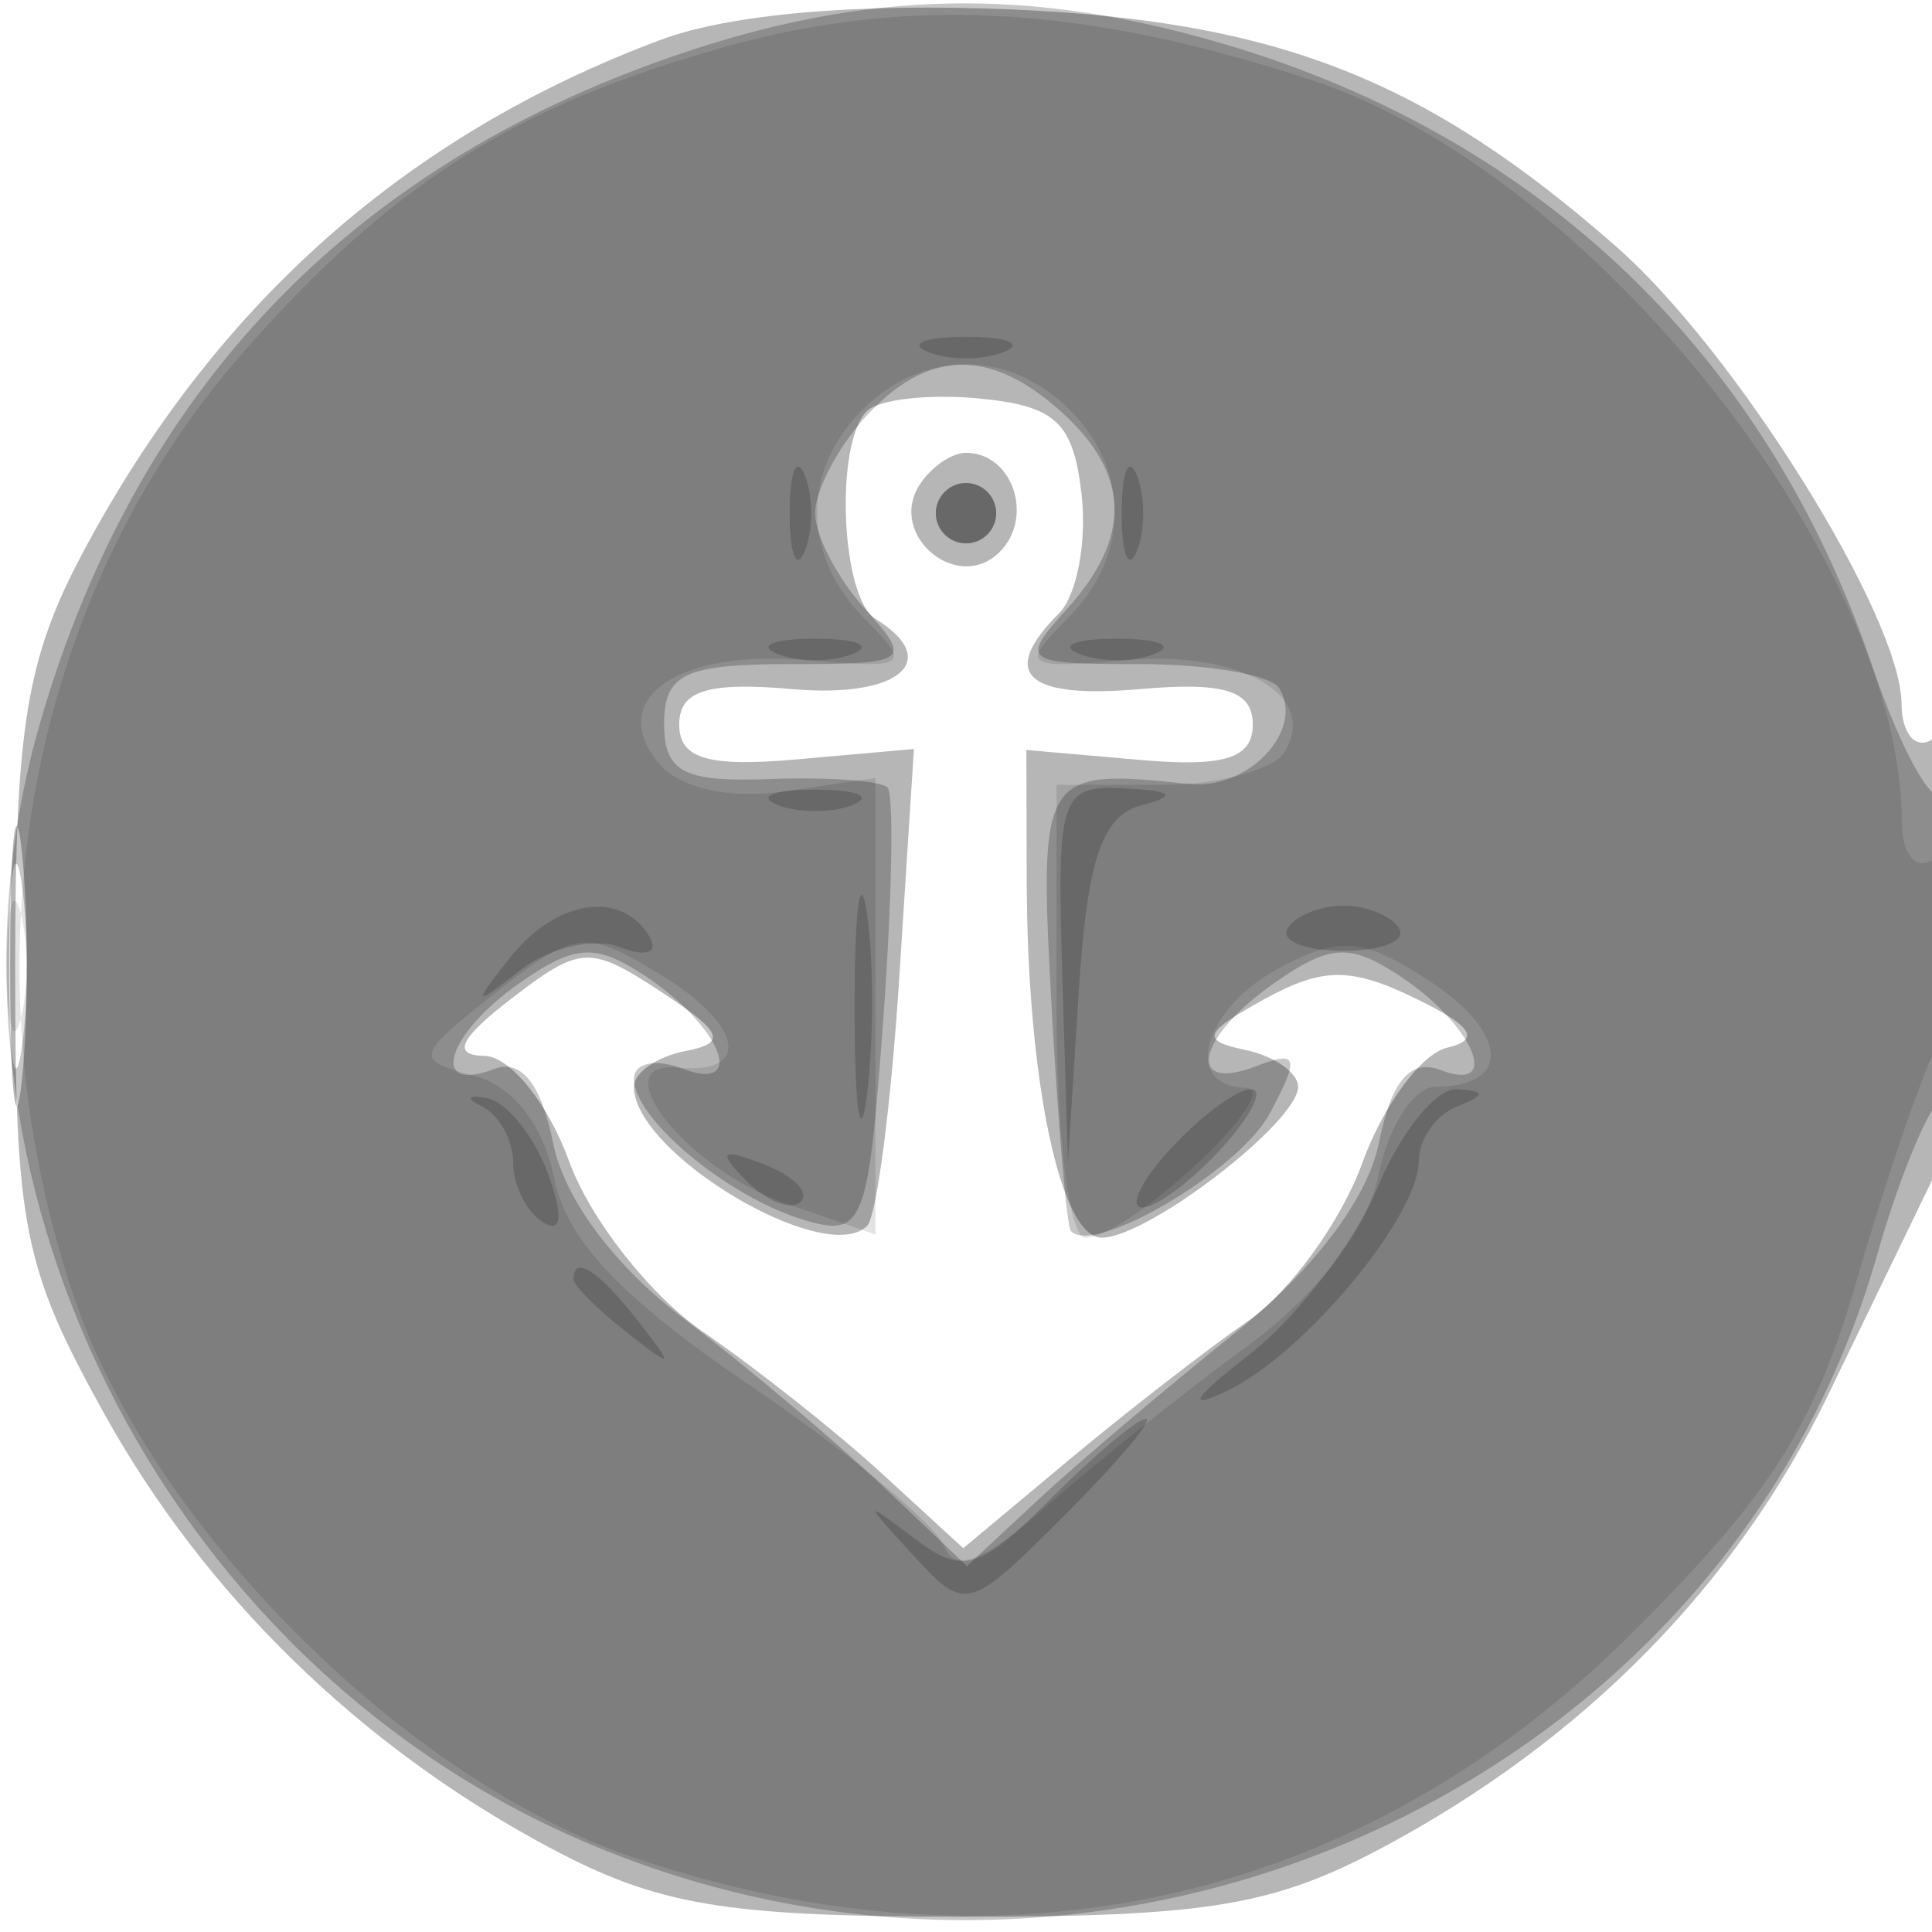 <svg xmlns="http://www.w3.org/2000/svg" width="64" height="64" version="1.1" fill="#000000"><path fill-opacity=".286" d="M 21.882 1.321 C 13.461 4.468, 7.135 10.077, 2.759 18.278 C 0.876 21.805, 0.505 24.063, 0.503 32 C 0.500 40.644, 0.765 41.978, 3.438 46.804 C 6.776 52.829, 11.936 57.860, 18.205 61.204 C 21.815 63.129, 24.015 63.494, 32 63.494 C 39.985 63.494, 42.185 63.129, 45.795 61.204 C 52.440 57.660, 57.502 52.525, 60.545 46.239 C 62.073 43.083, 63.701 39.719, 64.162 38.764 C 65.376 36.249, 65.234 23.738, 64 24.500 C 63.450 24.840, 62.996 24.304, 62.991 23.309 C 62.976 20.431, 57.489 11.636, 53.550 8.178 C 47.219 2.619, 42.298 0.689, 33.500 0.312 C 28.420 0.095, 24.180 0.463, 21.882 1.321 M 28.714 13.619 C 27.643 14.691, 27.855 19.792, 29 20.500 C 31.251 21.891, 29.779 23.137, 26.250 22.828 C 23.437 22.582, 22.500 22.875, 22.500 24 C 22.500 25.135, 23.446 25.416, 26.388 25.156 L 30.275 24.812 29.787 32.424 C 29.518 36.610, 29.040 40.293, 28.724 40.609 C 27.341 41.992, 21 38.210, 21 36.002 C 21 35.532, 21.765 34.999, 22.700 34.819 C 24.095 34.551, 23.950 34.197, 21.891 32.848 C 19.539 31.307, 19.228 31.322, 16.941 33.080 C 15.220 34.402, 14.957 34.962, 16.049 34.978 C 16.901 34.990, 18.163 36.562, 18.853 38.470 C 19.543 40.379, 21.546 42.926, 23.304 44.131 C 25.062 45.336, 27.717 47.439, 29.205 48.804 L 31.909 51.287 35.372 48.394 C 37.276 46.802, 39.967 44.714, 41.352 43.753 C 42.736 42.792, 44.432 40.446, 45.122 38.540 C 45.811 36.634, 47.078 34.909, 47.937 34.707 C 49.068 34.441, 48.774 33.988, 46.876 33.067 C 44.742 32.032, 43.810 32.038, 41.876 33.103 C 39.861 34.214, 39.766 34.468, 41.250 34.780 C 42.212 34.981, 43 35.531, 43 36.001 C 43 37.171, 38.019 41, 36.496 41 C 35.124 41, 34.028 35.781, 34.011 29.172 L 34 24.844 37.750 25.172 C 40.563 25.418, 41.500 25.125, 41.500 24 C 41.500 22.875, 40.563 22.582, 37.750 22.828 C 33.978 23.158, 33.082 22.318, 35.078 20.322 C 35.671 19.729, 36.009 17.951, 35.828 16.372 C 35.556 13.994, 34.978 13.449, 32.464 13.203 C 30.794 13.039, 29.107 13.227, 28.714 13.619 M 30.446 16.087 C 29.416 17.755, 31.733 19.667, 33.113 18.287 C 34.267 17.133, 33.545 15, 32 15 C 31.515 15, 30.816 15.489, 30.446 16.087 M 0.336 32 C 0.336 36.125, 0.513 37.813, 0.728 35.750 C 0.944 33.688, 0.944 30.313, 0.728 28.250 C 0.513 26.188, 0.336 27.875, 0.336 32" stroke="none" fill="#000000" fill-rule="evenodd"/><path fill-opacity=".226" d="M 22.300 1.862 C 11.528 5.584, 4.524 12.949, 1.339 23.905 C -2.808 38.171, 4.814 54.363, 18.661 60.702 C 36.140 68.704, 57.103 59.480, 62.189 41.548 C 62.821 39.321, 63.711 37.072, 64.169 36.550 C 65.143 35.437, 65.315 25.352, 64.343 26.324 C 63.982 26.685, 62.933 24.757, 62.014 22.040 C 58.538 11.772, 51.049 4.577, 40.614 1.478 C 34.095 -0.458, 28.686 -0.344, 22.300 1.862 M 28.655 13.829 C 27.745 14.835, 27 16.262, 27 17 C 27 17.738, 27.745 19.165, 28.655 20.171 C 30.233 21.915, 30.117 22, 26.155 22 C 22.688 22, 22 22.326, 22 23.970 C 22 25.579, 22.640 25.915, 25.504 25.807 C 27.432 25.735, 29.185 25.861, 29.400 26.088 C 29.615 26.315, 29.551 29.773, 29.259 33.774 C 28.760 40.611, 28.601 41.010, 26.614 40.406 C 24.091 39.639, 21 37.069, 21 35.738 C 21 35.214, 21.713 35.059, 22.584 35.394 C 24.765 36.231, 23.901 34.010, 21.399 32.349 C 19.723 31.236, 19.058 31.271, 17.204 32.570 C 14.782 34.266, 14.198 36.245, 16.364 35.414 C 17.265 35.068, 17.930 35.902, 18.324 37.871 C 18.692 39.708, 20.349 41.935, 22.644 43.676 C 24.692 45.229, 27.642 47.710, 29.200 49.189 L 32.031 51.878 34.382 49.689 C 35.675 48.485, 38.612 45.996, 40.910 44.157 C 43.512 42.075, 45.311 39.697, 45.680 37.852 C 46.089 35.805, 46.719 35.062, 47.720 35.446 C 49.779 36.236, 48.802 33.944, 46.399 32.349 C 44.723 31.236, 44.058 31.271, 42.204 32.570 C 39.645 34.362, 39.247 36.226, 41.616 35.317 C 43.002 34.785, 43.064 35.011, 42.056 36.896 C 41.051 38.773, 36.227 41.619, 35.474 40.778 C 35.337 40.625, 35.047 37.237, 34.830 33.250 C 34.413 25.596, 34.504 25.450, 39.388 25.971 C 41.352 26.181, 43.232 24.184, 42.375 22.798 C 42.104 22.359, 40.039 22, 37.786 22 C 33.881 22, 33.767 21.915, 35.345 20.171 C 37.496 17.794, 37.440 15.709, 35.171 13.655 C 32.794 11.504, 30.709 11.560, 28.655 13.829 M 31 17 C 31 17.550, 31.450 18, 32 18 C 32.550 18, 33 17.550, 33 17 C 33 16.450, 32.550 16, 32 16 C 31.450 16, 31 16.450, 31 17 M 0.300 32 C 0.300 35.025, 0.487 36.263, 0.716 34.750 C 0.945 33.237, 0.945 30.762, 0.716 29.250 C 0.487 27.738, 0.300 28.975, 0.300 32" stroke="none" fill="#000000" fill-rule="evenodd"/><path fill-opacity=".113" d="M 24.081 1.537 C 17.074 3.488, 12.992 6.066, 8.083 11.643 C 0.873 19.834, -1.294 31.912, 2.460 42.990 C 5.028 50.569, 13.431 58.972, 21.010 61.540 C 33.323 65.712, 45.123 63.037, 54.129 54.031 C 58.666 49.494, 60.116 47.214, 61.497 42.441 C 62.443 39.174, 63.618 35.719, 64.109 34.764 C 65.327 32.390, 65.246 27.730, 64 28.500 C 63.450 28.840, 63 28.272, 63 27.237 C 63 18.644, 52.746 5.731, 43.490 2.669 C 36.004 0.193, 30.141 -0.149, 24.081 1.537 M 28.571 13.571 C 26.535 15.608, 26.572 18.429, 28.662 20.519 C 30.211 22.068, 30.077 22.160, 26.685 21.868 C 22.429 21.501, 20.062 23.165, 21.823 25.287 C 22.511 26.115, 24.159 26.484, 25.981 26.216 L 29 25.773 29 33.334 L 29 40.896 25.979 39.843 C 22.724 38.708, 19.913 35.123, 22.468 35.366 C 24.926 35.599, 24.601 33.935, 21.864 32.275 C 19.381 30.768, 19.065 30.803, 16.424 32.881 C 13.744 34.989, 13.712 35.112, 15.702 35.632 C 16.987 35.968, 18.004 37.269, 18.355 39.026 C 18.767 41.085, 20.572 42.993, 24.871 45.912 C 28.141 48.133, 31.024 50.524, 31.277 51.225 C 31.598 52.115, 32.607 51.727, 34.618 49.943 C 36.203 48.537, 39.206 46.137, 41.292 44.611 C 43.652 42.883, 45.303 40.733, 45.667 38.917 C 45.987 37.313, 46.842 36, 47.566 36 C 50.072 36, 49.971 34.211, 47.369 32.506 C 45.163 31.061, 44.384 30.992, 42.377 32.066 C 39.866 33.410, 39.136 35.978, 41.250 36.032 C 42.668 36.067, 37.401 41, 35.944 41 C 35.425 41, 35 37.625, 35 33.500 L 35 26 38.441 26 C 40.334 26, 42.184 25.511, 42.554 24.913 C 43.707 23.048, 41.114 21.540, 37.315 21.868 C 33.923 22.160, 33.789 22.068, 35.338 20.519 C 37.428 18.429, 37.465 15.608, 35.429 13.571 C 33.422 11.564, 30.578 11.564, 28.571 13.571 M 31 17 C 31 17.550, 31.450 18, 32 18 C 32.550 18, 33 17.550, 33 17 C 33 16.450, 32.550 16, 32 16 C 31.450 16, 31 16.450, 31 17 M 0.232 32 C 0.232 33.925, 0.438 34.712, 0.689 33.750 C 0.941 32.788, 0.941 31.212, 0.689 30.250 C 0.438 29.288, 0.232 30.075, 0.232 32" stroke="none" fill="#000000" fill-rule="evenodd"/><path fill-opacity=".176" d="M 30.750 11.662 C 31.438 11.940, 32.563 11.940, 33.250 11.662 C 33.938 11.385, 33.375 11.158, 32 11.158 C 30.625 11.158, 30.063 11.385, 30.750 11.662 M 26.158 17 C 26.158 18.375, 26.385 18.938, 26.662 18.250 C 26.940 17.563, 26.940 16.438, 26.662 15.750 C 26.385 15.063, 26.158 15.625, 26.158 17 M 37.158 17 C 37.158 18.375, 37.385 18.938, 37.662 18.250 C 37.940 17.563, 37.940 16.438, 37.662 15.750 C 37.385 15.063, 37.158 15.625, 37.158 17 M 31 17 C 31 17.550, 31.450 18, 32 18 C 32.550 18, 33 17.550, 33 17 C 33 16.450, 32.550 16, 32 16 C 31.450 16, 31 16.450, 31 17 M 25.750 21.662 C 26.438 21.940, 27.563 21.940, 28.250 21.662 C 28.938 21.385, 28.375 21.158, 27 21.158 C 25.625 21.158, 25.063 21.385, 25.750 21.662 M 35.750 21.662 C 36.438 21.940, 37.563 21.940, 38.250 21.662 C 38.938 21.385, 38.375 21.158, 37 21.158 C 35.625 21.158, 35.063 21.385, 35.750 21.662 M 25.750 26.662 C 26.438 26.940, 27.563 26.940, 28.250 26.662 C 28.938 26.385, 28.375 26.158, 27 26.158 C 25.625 26.158, 25.063 26.385, 25.750 26.662 M 35.189 32.250 L 35.378 38.500 35.737 32.814 C 36.010 28.497, 36.506 27.020, 37.798 26.680 C 39.021 26.358, 38.866 26.199, 37.250 26.116 C 35.125 26.006, 35.011 26.349, 35.189 32.250 M 28.310 33.500 C 28.315 36.800, 28.502 38.029, 28.725 36.232 C 28.947 34.435, 28.943 31.735, 28.715 30.232 C 28.486 28.729, 28.304 30.200, 28.310 33.500 M 16.872 31.750 C 15.631 33.333, 15.666 33.370, 17.237 32.138 C 18.193 31.389, 19.679 31.046, 20.539 31.377 C 21.439 31.722, 21.844 31.557, 21.493 30.989 C 20.549 29.461, 18.389 29.816, 16.872 31.750 M 42.655 30.750 C 42.400 31.163, 43.230 31.500, 44.500 31.500 C 45.770 31.500, 46.600 31.163, 46.345 30.750 C 46.091 30.337, 45.260 30, 44.500 30 C 43.740 30, 42.909 30.337, 42.655 30.750 M 15.975 36.658 C 16.539 36.938, 17 37.778, 17 38.524 C 17 39.271, 17.444 40.156, 17.987 40.492 C 18.613 40.879, 18.669 40.279, 18.141 38.852 C 17.683 37.615, 16.778 36.501, 16.129 36.376 C 15.481 36.252, 15.411 36.379, 15.975 36.658 M 38.750 38.083 C 37.788 39.138, 37.380 40, 37.845 40 C 38.310 40, 39.505 39.100, 40.500 38 C 41.495 36.900, 41.903 36.038, 41.405 36.083 C 40.907 36.129, 39.712 37.029, 38.750 38.083 M 45.637 39.327 C 44.872 41.156, 42.954 43.656, 41.373 44.882 C 39.514 46.324, 39.266 46.740, 40.672 46.062 C 43.224 44.830, 47 40.286, 47 38.448 C 47 37.743, 47.563 36.940, 48.250 36.662 C 49.228 36.268, 49.231 36.141, 48.263 36.079 C 47.583 36.036, 46.401 37.497, 45.637 39.327 M 24.733 39.124 C 25.412 39.808, 26.219 40.115, 26.526 39.807 C 26.834 39.499, 26.279 38.940, 25.293 38.564 C 23.868 38.022, 23.753 38.136, 24.733 39.124 M 19 42.378 C 19 42.585, 19.788 43.373, 20.750 44.128 C 22.336 45.371, 22.371 45.336, 21.128 43.750 C 19.821 42.084, 19 41.555, 19 42.378 M 34.785 49.670 C 32.440 52.015, 31.895 52.174, 30.307 50.975 C 28.578 49.668, 28.576 49.692, 30.258 51.527 C 31.981 53.406, 32.082 53.379, 35.239 50.223 C 37.011 48.450, 38.235 47, 37.958 47 C 37.681 47, 36.253 48.201, 34.785 49.670" stroke="none" fill="#000000" fill-rule="evenodd"/></svg>
